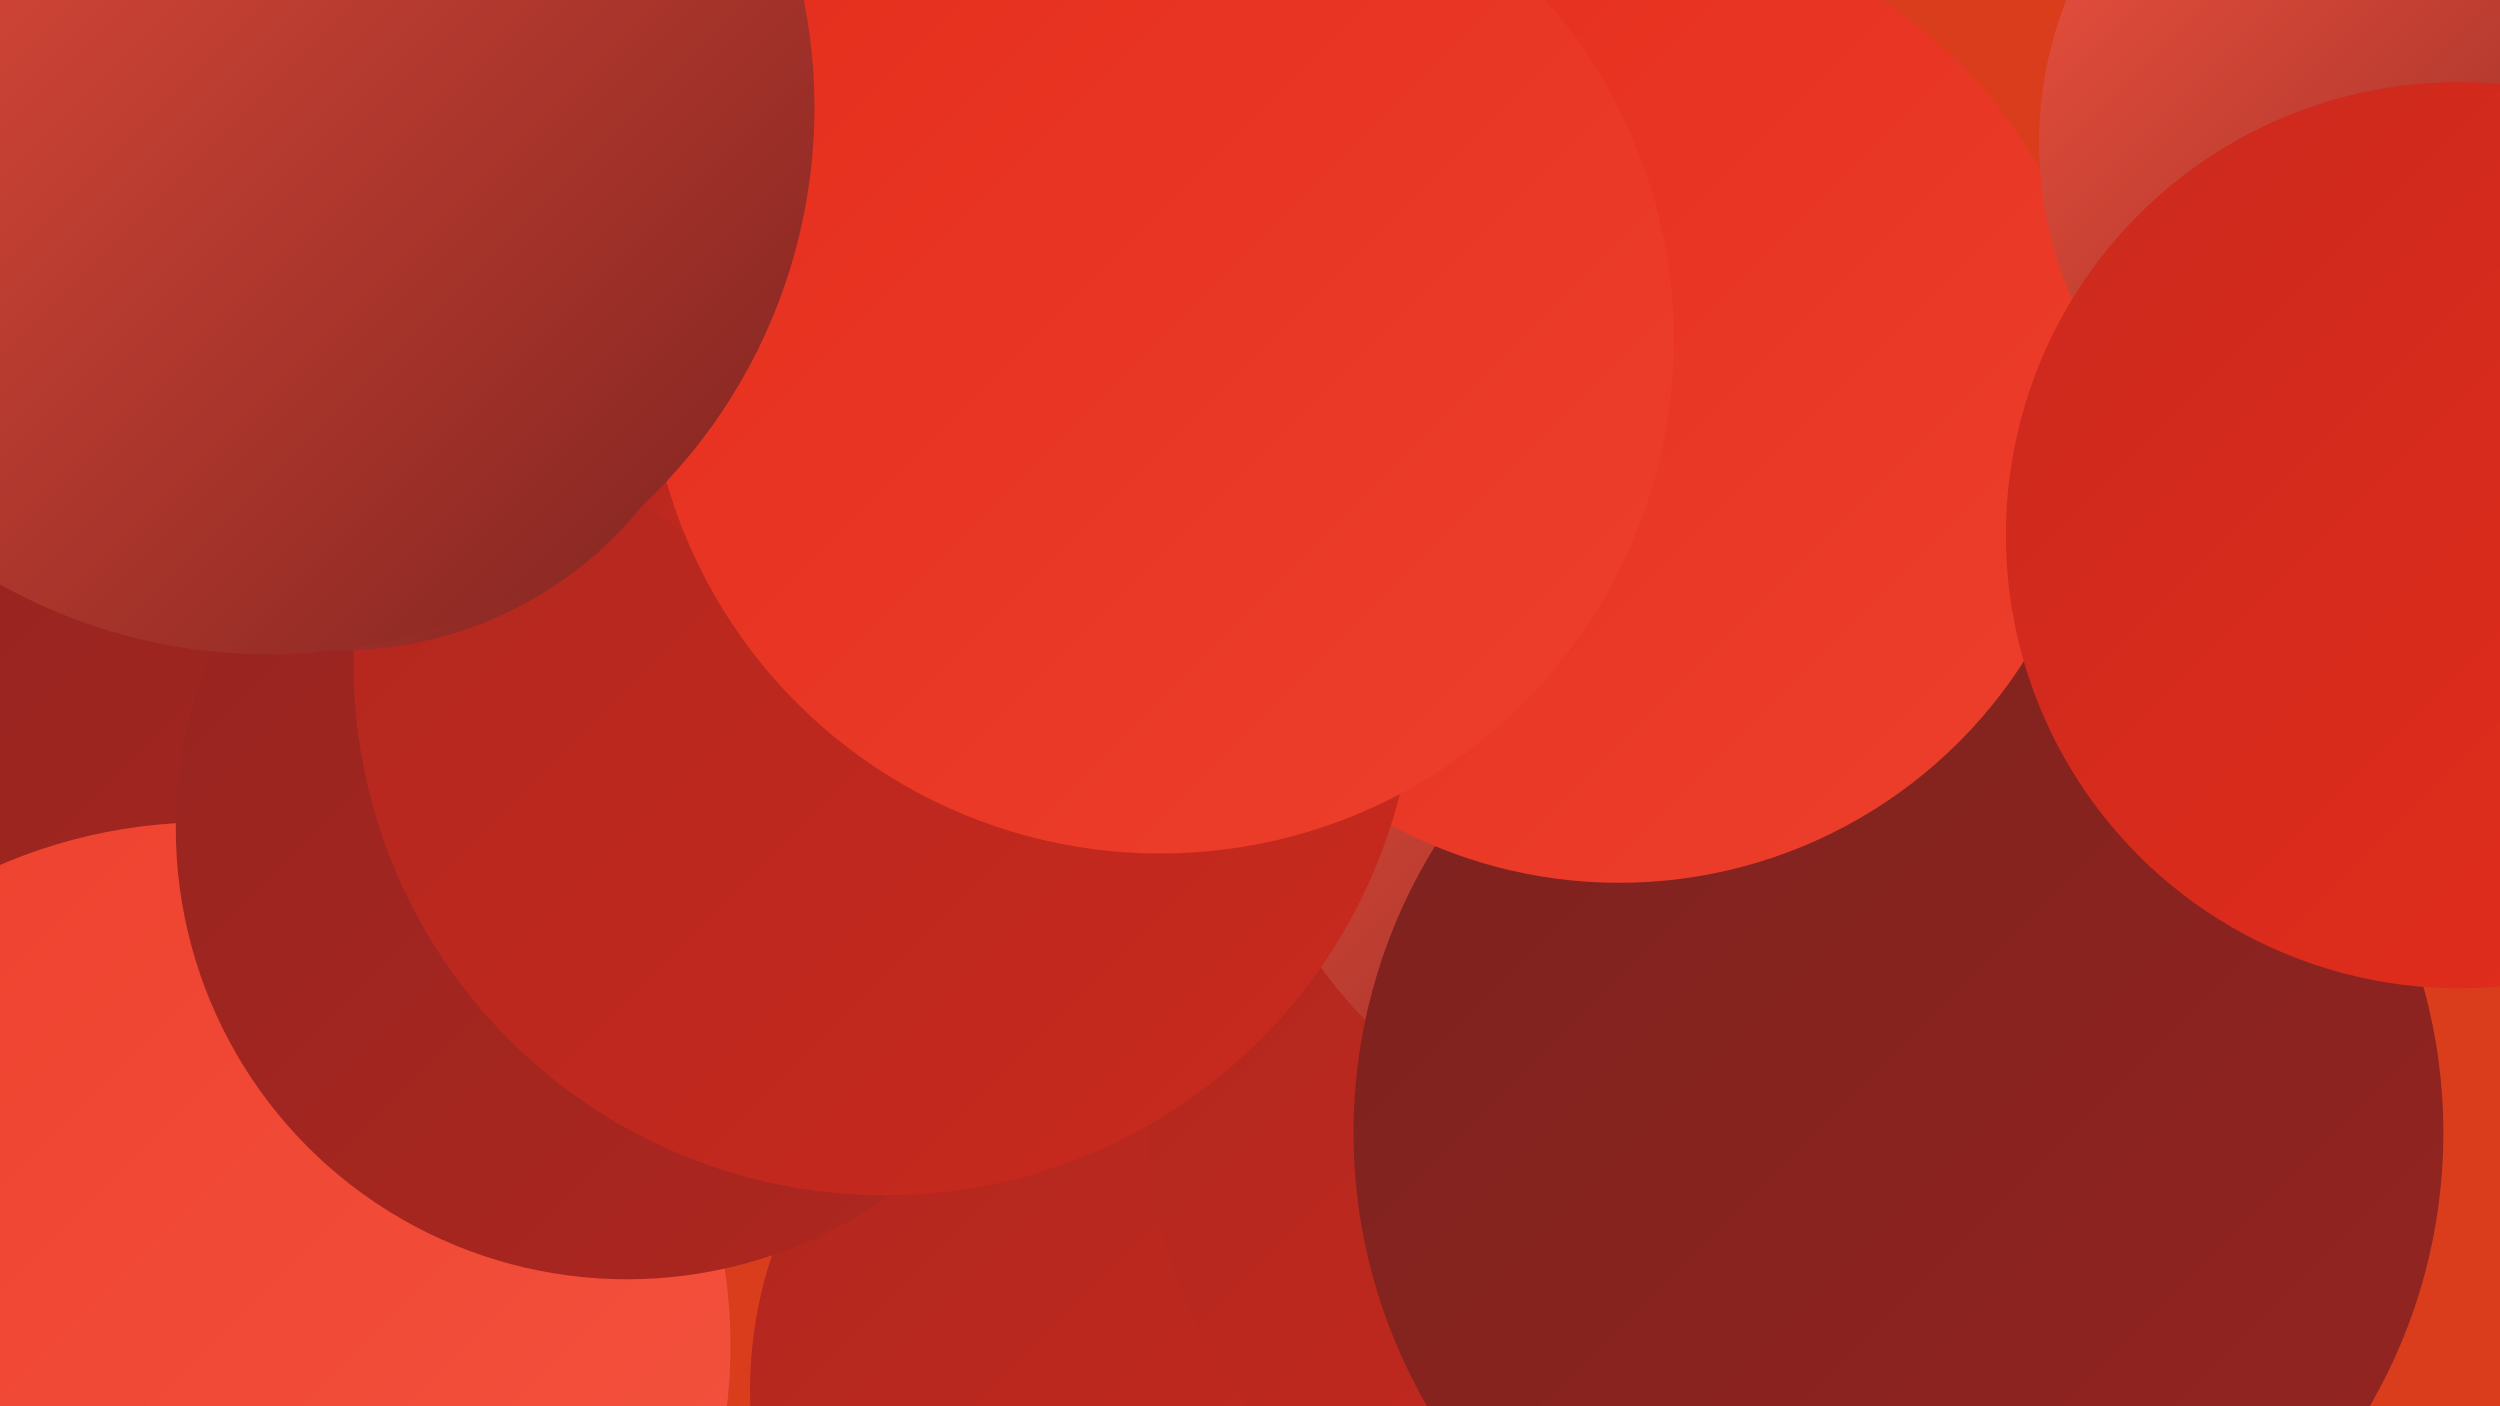 <?xml version="1.0" encoding="UTF-8"?><svg width="1280" height="720" xmlns="http://www.w3.org/2000/svg"><defs><linearGradient id="grad0" x1="0%" y1="0%" x2="100%" y2="100%"><stop offset="0%" style="stop-color:#7c221f;stop-opacity:1" /><stop offset="100%" style="stop-color:#952420;stop-opacity:1" /></linearGradient><linearGradient id="grad1" x1="0%" y1="0%" x2="100%" y2="100%"><stop offset="0%" style="stop-color:#952420;stop-opacity:1" /><stop offset="100%" style="stop-color:#af271f;stop-opacity:1" /></linearGradient><linearGradient id="grad2" x1="0%" y1="0%" x2="100%" y2="100%"><stop offset="0%" style="stop-color:#af271f;stop-opacity:1" /><stop offset="100%" style="stop-color:#ca291d;stop-opacity:1" /></linearGradient><linearGradient id="grad3" x1="0%" y1="0%" x2="100%" y2="100%"><stop offset="0%" style="stop-color:#ca291d;stop-opacity:1" /><stop offset="100%" style="stop-color:#e52d1c;stop-opacity:1" /></linearGradient><linearGradient id="grad4" x1="0%" y1="0%" x2="100%" y2="100%"><stop offset="0%" style="stop-color:#e52d1c;stop-opacity:1" /><stop offset="100%" style="stop-color:#ed402d;stop-opacity:1" /></linearGradient><linearGradient id="grad5" x1="0%" y1="0%" x2="100%" y2="100%"><stop offset="0%" style="stop-color:#ed402d;stop-opacity:1" /><stop offset="100%" style="stop-color:#f45440;stop-opacity:1" /></linearGradient><linearGradient id="grad6" x1="0%" y1="0%" x2="100%" y2="100%"><stop offset="0%" style="stop-color:#f45440;stop-opacity:1" /><stop offset="100%" style="stop-color:#7c221f;stop-opacity:1" /></linearGradient></defs><rect width="1280" height="720" fill="#d93d1c" /><circle cx="474" cy="13" r="205" fill="url(#grad2)" /><circle cx="953" cy="430" r="271" fill="url(#grad6)" /><circle cx="603" cy="712" r="219" fill="url(#grad2)" /><circle cx="137" cy="574" r="244" fill="url(#grad0)" /><circle cx="825" cy="573" r="237" fill="url(#grad2)" /><circle cx="100" cy="531" r="253" fill="url(#grad1)" /><circle cx="867" cy="358" r="235" fill="url(#grad6)" /><circle cx="972" cy="580" r="279" fill="url(#grad0)" /><circle cx="186" cy="20" r="240" fill="url(#grad3)" /><circle cx="106" cy="689" r="268" fill="url(#grad5)" /><circle cx="321" cy="424" r="231" fill="url(#grad1)" /><circle cx="829" cy="206" r="246" fill="url(#grad4)" /><circle cx="499" cy="282" r="193" fill="url(#grad2)" /><circle cx="1242" cy="73" r="198" fill="url(#grad6)" /><circle cx="453" cy="340" r="272" fill="url(#grad2)" /><circle cx="464" cy="107" r="201" fill="url(#grad2)" /><circle cx="594" cy="174" r="263" fill="url(#grad4)" /><circle cx="174" cy="134" r="199" fill="url(#grad6)" /><circle cx="1259" cy="274" r="232" fill="url(#grad3)" /><circle cx="137" cy="55" r="280" fill="url(#grad6)" /></svg>